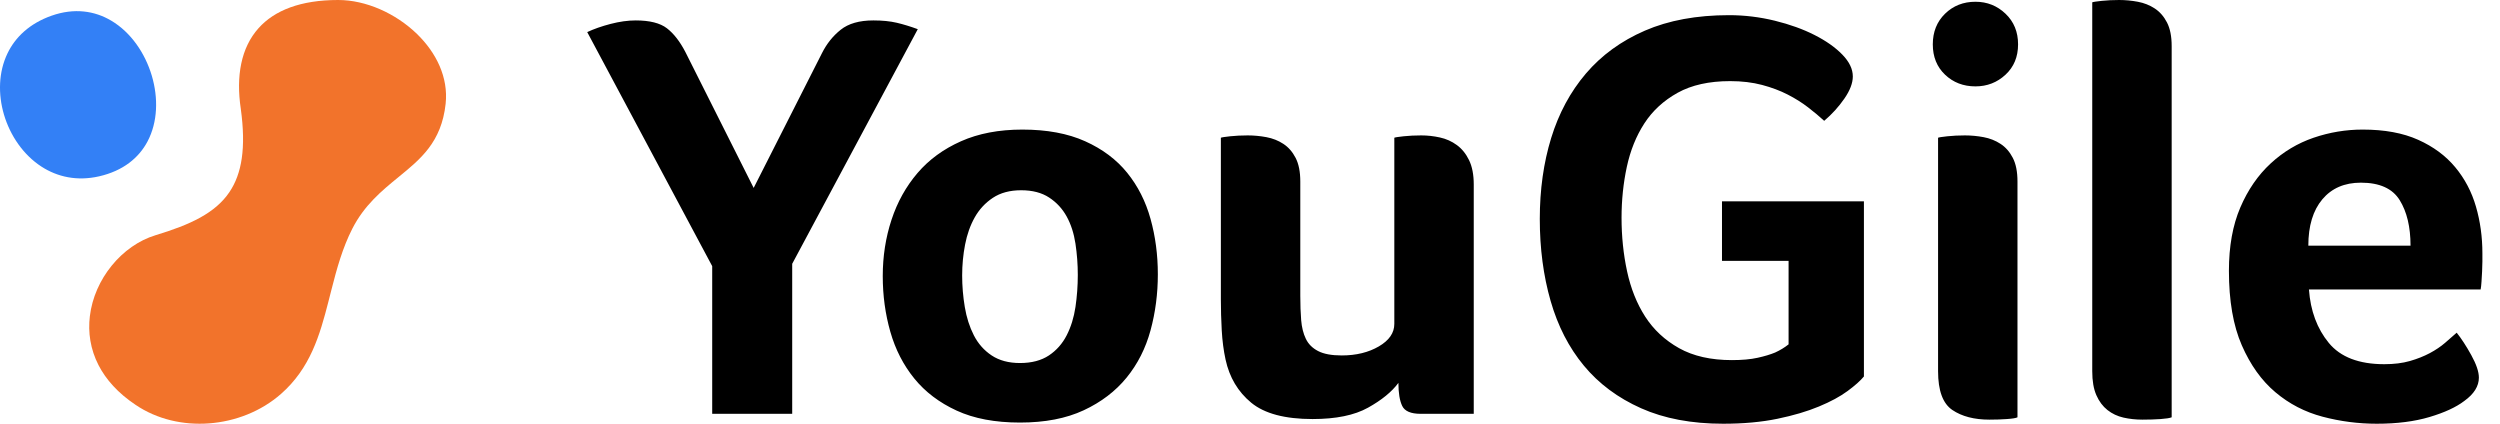 <?xml version="1.0" encoding="UTF-8"?> <svg xmlns="http://www.w3.org/2000/svg" width="118" height="20" viewBox="0 0 118 20" fill="none"><path fill-rule="evenodd" clip-rule="evenodd" d="M37.392 12.451V19.531H33.616V12.562L27.717 1.515C28.029 1.368 28.397 1.239 28.819 1.129C29.242 1.019 29.637 0.964 30.005 0.964C30.666 0.964 31.158 1.088 31.48 1.336C31.801 1.584 32.091 1.956 32.348 2.451L35.573 8.87L38.798 2.507C39.019 2.066 39.313 1.698 39.68 1.405C40.048 1.111 40.562 0.964 41.224 0.964C41.647 0.964 42.014 1.001 42.327 1.074C42.639 1.148 42.97 1.249 43.319 1.377L37.392 12.451ZM54.65 12.948C54.65 13.866 54.535 14.748 54.305 15.592C54.075 16.437 53.699 17.181 53.175 17.824C52.651 18.466 51.976 18.981 51.149 19.366C50.322 19.752 49.32 19.945 48.144 19.945C46.968 19.945 45.971 19.757 45.153 19.38C44.335 19.004 43.669 18.499 43.155 17.865C42.64 17.231 42.263 16.497 42.024 15.661C41.785 14.825 41.666 13.949 41.666 13.03C41.666 12.094 41.804 11.208 42.08 10.372C42.355 9.536 42.764 8.802 43.306 8.168C43.848 7.534 44.533 7.034 45.36 6.667C46.187 6.299 47.152 6.116 48.254 6.116C49.412 6.116 50.4 6.299 51.218 6.667C52.035 7.034 52.697 7.53 53.202 8.154C53.708 8.779 54.075 9.504 54.305 10.331C54.535 11.157 54.65 12.029 54.65 12.948ZM50.872 12.975C50.872 12.479 50.835 11.988 50.762 11.501C50.688 11.014 50.55 10.588 50.348 10.22C50.146 9.853 49.871 9.554 49.521 9.325C49.172 9.095 48.731 8.98 48.198 8.98C47.665 8.98 47.22 9.1 46.861 9.339C46.503 9.577 46.218 9.885 46.007 10.261C45.795 10.638 45.644 11.065 45.552 11.543C45.46 12.02 45.414 12.507 45.414 13.002C45.414 13.498 45.455 13.994 45.538 14.49C45.621 14.986 45.763 15.431 45.965 15.826C46.167 16.221 46.448 16.538 46.806 16.777C47.164 17.015 47.61 17.135 48.143 17.135C48.694 17.135 49.149 17.015 49.508 16.777C49.866 16.538 50.146 16.221 50.348 15.826C50.55 15.431 50.688 14.986 50.762 14.49C50.835 13.994 50.872 13.489 50.872 12.975ZM69.561 19.532H67.052C66.593 19.532 66.304 19.408 66.184 19.16C66.065 18.912 66.005 18.549 66.005 18.072C65.693 18.494 65.215 18.884 64.572 19.242C63.928 19.601 63.056 19.779 61.953 19.779C60.648 19.779 59.683 19.522 59.058 19.008C58.434 18.494 58.029 17.814 57.846 16.97C57.754 16.547 57.694 16.088 57.666 15.592C57.639 15.096 57.625 14.61 57.625 14.132V6.501C57.662 6.483 57.809 6.46 58.066 6.432C58.323 6.405 58.599 6.391 58.893 6.391C59.187 6.391 59.481 6.419 59.775 6.474C60.069 6.529 60.336 6.634 60.575 6.791C60.813 6.947 61.006 7.167 61.153 7.452C61.3 7.736 61.374 8.108 61.374 8.567V13.967C61.374 14.389 61.388 14.77 61.415 15.11C61.443 15.45 61.516 15.744 61.636 15.992C61.755 16.24 61.948 16.432 62.215 16.57C62.481 16.708 62.853 16.777 63.331 16.777C64.011 16.777 64.595 16.634 65.082 16.35C65.569 16.065 65.812 15.712 65.812 15.289V6.501C65.849 6.483 65.996 6.46 66.253 6.432C66.51 6.405 66.786 6.391 67.08 6.391C67.374 6.391 67.668 6.423 67.962 6.488C68.256 6.552 68.523 6.671 68.762 6.846C69.001 7.02 69.194 7.259 69.341 7.562C69.487 7.865 69.561 8.246 69.561 8.705V19.532ZM81.278 12.314V9.504H87.977V17.769C87.811 17.971 87.554 18.2 87.205 18.457C86.856 18.715 86.406 18.958 85.854 19.187C85.303 19.417 84.65 19.61 83.897 19.766C83.144 19.922 82.289 20 81.333 20C79.845 20 78.554 19.757 77.46 19.27C76.367 18.783 75.466 18.113 74.759 17.259C74.051 16.405 73.528 15.386 73.188 14.201C72.848 13.017 72.678 11.726 72.678 10.331C72.678 8.953 72.857 7.681 73.215 6.515C73.574 5.349 74.12 4.334 74.855 3.471C75.591 2.608 76.519 1.933 77.64 1.446C78.761 0.96 80.084 0.716 81.609 0.716C82.344 0.716 83.066 0.804 83.773 0.978C84.481 1.152 85.105 1.377 85.647 1.653C86.19 1.928 86.626 2.236 86.957 2.576C87.288 2.916 87.453 3.26 87.453 3.609C87.453 3.921 87.32 4.27 87.053 4.656C86.787 5.041 86.47 5.39 86.102 5.703C85.882 5.501 85.629 5.289 85.344 5.069C85.059 4.849 84.738 4.647 84.379 4.463C84.021 4.279 83.617 4.128 83.167 4.008C82.716 3.889 82.216 3.829 81.664 3.829C80.672 3.829 79.845 4.013 79.183 4.38C78.522 4.748 77.998 5.23 77.612 5.827C77.226 6.423 76.951 7.107 76.785 7.879C76.62 8.65 76.537 9.449 76.537 10.275C76.537 11.157 76.624 12.002 76.799 12.81C76.973 13.618 77.258 14.33 77.653 14.945C78.049 15.56 78.581 16.056 79.252 16.433C79.923 16.809 80.755 16.997 81.747 16.997C82.225 16.997 82.629 16.961 82.96 16.887C83.291 16.814 83.566 16.731 83.787 16.639C84.026 16.529 84.237 16.4 84.421 16.253V12.314H81.278ZM95.225 19.697C95.152 19.734 94.987 19.761 94.729 19.779C94.472 19.798 94.196 19.807 93.902 19.807C93.186 19.807 92.602 19.656 92.152 19.352C91.702 19.049 91.477 18.439 91.477 17.521V6.501C91.513 6.483 91.66 6.46 91.918 6.432C92.175 6.405 92.451 6.391 92.745 6.391C93.039 6.391 93.333 6.419 93.627 6.474C93.921 6.529 94.187 6.634 94.426 6.791C94.665 6.947 94.858 7.167 95.005 7.452C95.152 7.736 95.225 8.108 95.225 8.567V19.697ZM95.253 2.094C95.253 2.681 95.056 3.159 94.66 3.526C94.265 3.893 93.792 4.077 93.241 4.077C92.671 4.077 92.193 3.893 91.807 3.526C91.421 3.159 91.228 2.681 91.228 2.094C91.228 1.506 91.421 1.024 91.807 0.647C92.193 0.271 92.671 0.083 93.241 0.083C93.792 0.083 94.265 0.271 94.66 0.647C95.056 1.024 95.253 1.506 95.253 2.094ZM102.503 19.697C102.411 19.734 102.236 19.761 101.979 19.78C101.722 19.798 101.437 19.807 101.125 19.807C100.812 19.807 100.514 19.775 100.229 19.711C99.944 19.646 99.691 19.527 99.471 19.353C99.25 19.178 99.076 18.944 98.947 18.65C98.818 18.356 98.754 17.98 98.754 17.521V0.11C98.791 0.092 98.938 0.069 99.195 0.041C99.452 0.014 99.728 0 100.022 0C100.316 0 100.61 0.028 100.904 0.083C101.198 0.138 101.465 0.243 101.703 0.399C101.942 0.556 102.135 0.776 102.282 1.061C102.429 1.345 102.503 1.717 102.503 2.176V19.697ZM112.538 17.19C112.997 17.19 113.401 17.14 113.751 17.039C114.1 16.938 114.412 16.814 114.688 16.667C114.963 16.52 115.202 16.359 115.404 16.185C115.607 16.01 115.79 15.849 115.956 15.703C116.176 15.978 116.406 16.331 116.645 16.763C116.884 17.195 117.003 17.548 117.003 17.824C117.003 18.228 116.774 18.595 116.314 18.926C115.928 19.22 115.382 19.472 114.674 19.683C113.966 19.894 113.135 20 112.179 20C111.316 20 110.466 19.89 109.629 19.669C108.793 19.449 108.049 19.063 107.397 18.512C106.744 17.962 106.216 17.222 105.812 16.295C105.407 15.367 105.205 14.197 105.205 12.782C105.205 11.625 105.384 10.629 105.743 9.793C106.101 8.958 106.579 8.264 107.176 7.714C107.773 7.163 108.449 6.759 109.202 6.501C109.956 6.244 110.727 6.116 111.518 6.116C112.547 6.116 113.42 6.276 114.136 6.598C114.853 6.919 115.437 7.351 115.887 7.893C116.337 8.434 116.663 9.054 116.865 9.752C117.068 10.45 117.169 11.185 117.169 11.956V12.342C117.169 12.489 117.164 12.645 117.155 12.81C117.146 12.975 117.137 13.136 117.127 13.292C117.118 13.448 117.104 13.572 117.086 13.664H108.982C109.055 14.674 109.368 15.514 109.919 16.185C110.47 16.855 111.343 17.19 112.538 17.19ZM113.777 11.597C113.777 10.716 113.607 9.999 113.267 9.449C112.927 8.898 112.316 8.622 111.434 8.622C110.662 8.622 110.056 8.884 109.615 9.407C109.174 9.931 108.953 10.661 108.953 11.597H113.777Z" fill="black"></path><path fill-rule="evenodd" clip-rule="evenodd" d="M15.962 0C17.271 0 18.679 0.629 19.683 1.604C20.587 2.482 21.169 3.647 21.034 4.899C20.837 6.716 19.845 7.511 18.811 8.357C18.018 9.005 17.199 9.68 16.631 10.791C16.165 11.705 15.897 12.682 15.648 13.66L15.501 14.236C15.095 15.823 14.643 17.38 13.265 18.591C12.325 19.417 11.109 19.89 9.873 19.983C8.653 20.075 7.413 19.795 6.4 19.109C5.568 18.555 4.999 17.912 4.65 17.234C4.264 16.482 4.149 15.687 4.241 14.925C4.346 14.047 4.723 13.214 5.273 12.538C5.823 11.862 6.546 11.343 7.345 11.101C8.981 10.606 10.159 10.06 10.829 9.067C11.413 8.202 11.62 6.988 11.365 5.133C11.135 3.597 11.374 2.255 12.203 1.33C12.958 0.486 14.194 0 15.962 0Z" fill="#F2732B"></path><path fill-rule="evenodd" clip-rule="evenodd" d="M2.431 0.742C3.504 0.363 4.47 0.51 5.255 0.978C6.177 1.526 6.85 2.507 7.167 3.58C7.475 4.624 7.447 5.759 6.965 6.673C6.554 7.452 5.811 8.064 4.678 8.323C3.637 8.561 2.709 8.35 1.961 7.867C1.104 7.313 0.482 6.405 0.188 5.412C-0.095 4.45 -0.073 3.405 0.353 2.52C0.723 1.751 1.399 1.107 2.431 0.742Z" fill="#3380F6"></path></svg> 